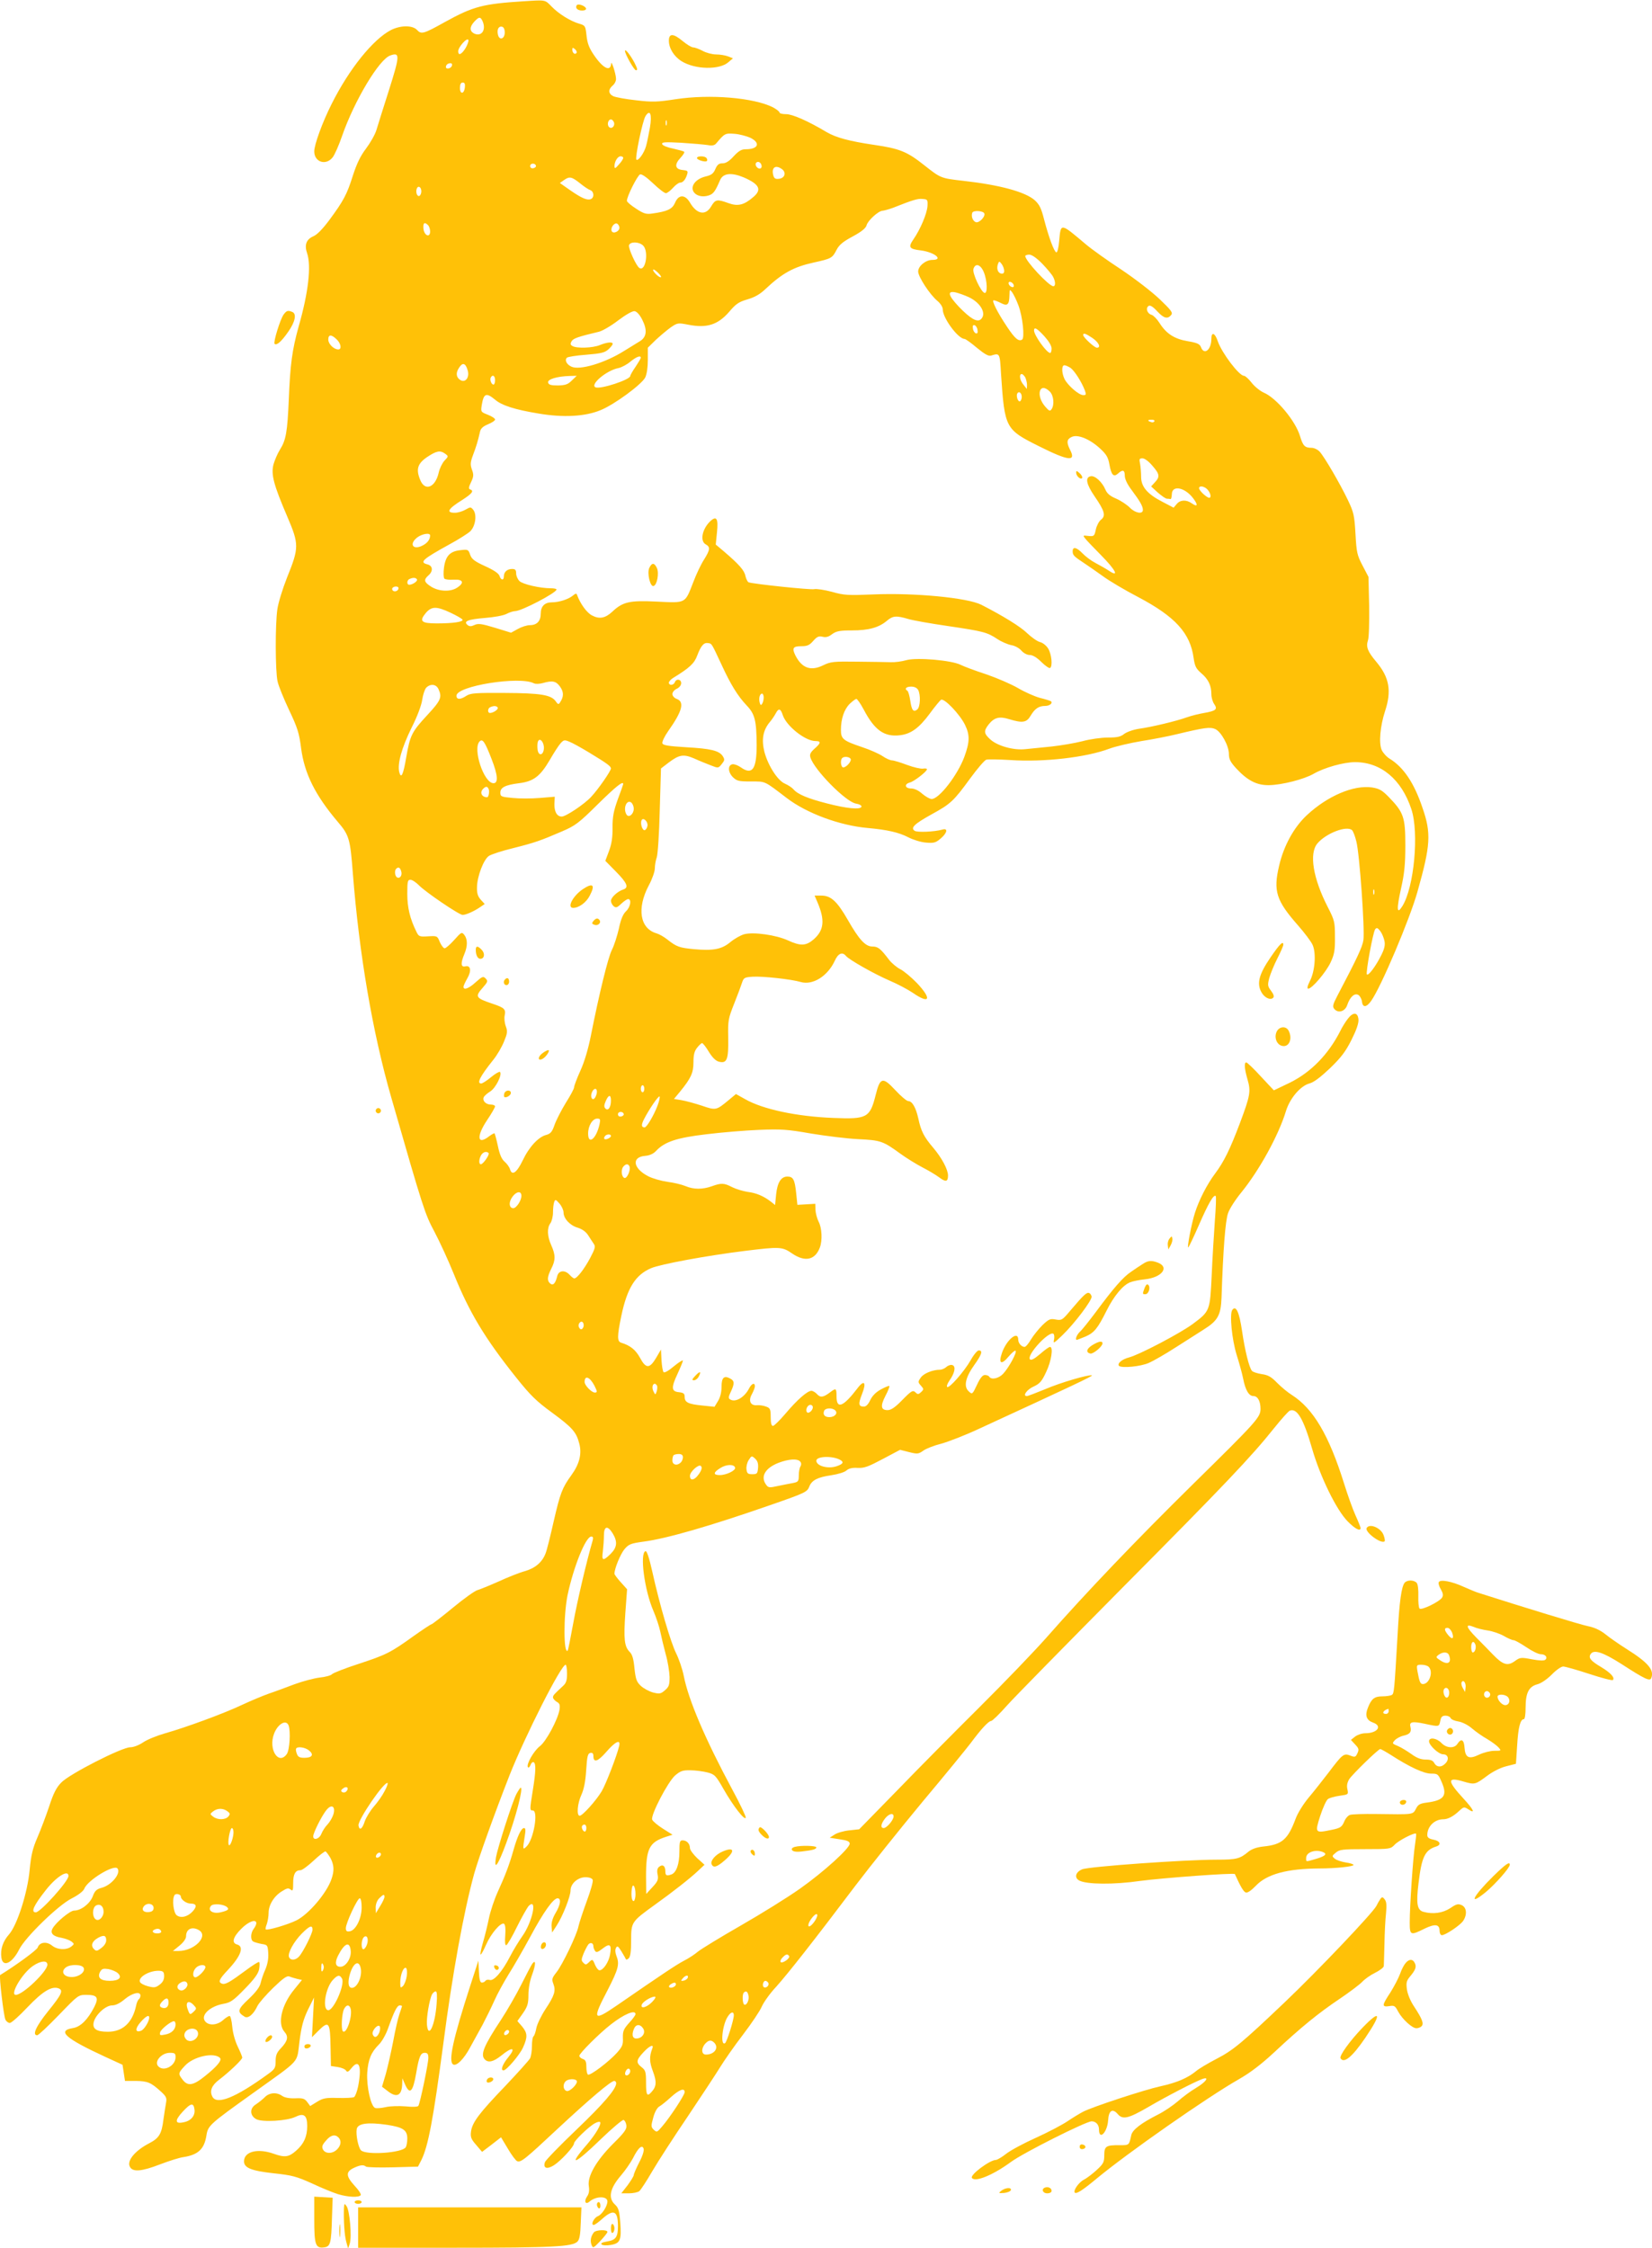 <?xml version="1.0" standalone="no"?>
<!DOCTYPE svg PUBLIC "-//W3C//DTD SVG 20010904//EN"
 "http://www.w3.org/TR/2001/REC-SVG-20010904/DTD/svg10.dtd">
<svg version="1.0" xmlns="http://www.w3.org/2000/svg"
 width="941pt" height="1280pt" viewBox="0 0 941 1280"
 preserveAspectRatio="xMidYMid meet">
<g transform="translate(0,1280) scale(0.1,-0.1)"
fill="#ffc107" stroke="none">
<path d="M2985 12793 c-234 -15 -289 -29 -450 -118 -122 -68 -135 -72 -159
-46 -26 28 -93 28 -149 0 -102 -53 -238 -221 -338 -421 -53 -105 -99 -232 -99
-270 0 -61 66 -83 105 -34 11 14 36 70 54 123 69 198 210 435 274 457 56 20
55 0 -7 -196 -32 -101 -65 -204 -72 -229 -8 -26 -35 -73 -59 -105 -32 -42 -53
-86 -75 -154 -34 -108 -53 -143 -134 -253 -39 -52 -70 -84 -92 -93 -39 -17
-51 -49 -35 -95 25 -72 8 -224 -48 -419 -37 -133 -48 -215 -56 -415 -8 -185
-16 -231 -50 -285 -14 -22 -30 -60 -37 -84 -15 -57 0 -115 78 -297 68 -159 68
-177 -1 -348 -25 -63 -50 -144 -55 -180 -13 -87 -12 -354 1 -411 5 -25 35 -98
65 -162 48 -101 58 -131 69 -218 19 -145 80 -268 209 -420 65 -76 71 -97 86
-295 36 -458 112 -905 219 -1276 183 -637 191 -661 246 -764 29 -55 79 -163
110 -240 88 -218 176 -365 354 -588 83 -104 116 -136 205 -201 117 -86 139
-111 156 -178 15 -58 0 -116 -45 -178 -53 -73 -64 -103 -101 -263 -19 -84 -39
-165 -46 -182 -19 -51 -59 -85 -118 -102 -30 -8 -98 -35 -150 -59 -52 -23
-106 -45 -120 -49 -14 -3 -77 -48 -140 -100 -63 -52 -119 -95 -123 -95 -4 0
-49 -30 -100 -66 -132 -95 -156 -107 -314 -159 -77 -25 -146 -52 -152 -59 -6
-7 -38 -16 -70 -19 -32 -4 -97 -21 -143 -38 -45 -17 -112 -42 -148 -54 -36
-13 -103 -41 -150 -63 -103 -49 -324 -130 -438 -162 -46 -13 -103 -36 -125
-51 -25 -17 -56 -29 -75 -29 -48 0 -348 -153 -393 -201 -28 -28 -45 -62 -69
-136 -18 -54 -48 -133 -67 -177 -27 -62 -36 -101 -44 -184 -12 -131 -71 -314
-117 -367 -36 -40 -51 -87 -44 -133 8 -58 62 -32 102 48 35 69 222 251 298
289 39 20 66 41 72 55 18 49 173 143 190 115 19 -29 -35 -94 -90 -109 -30 -8
-40 -17 -52 -50 -17 -42 -67 -80 -106 -80 -23 0 -105 -68 -123 -103 -14 -26 3
-44 51 -52 21 -4 46 -13 57 -21 17 -14 17 -14 -1 -29 -28 -21 -79 -19 -110 6
-31 25 -71 19 -81 -11 -4 -14 -124 -102 -214 -157 -7 -5 20 -235 30 -254 5
-11 17 -19 25 -19 9 0 54 40 101 90 86 90 138 122 177 107 28 -11 18 -34 -59
-129 -70 -87 -93 -138 -63 -138 7 0 62 52 123 115 110 114 111 115 157 115 63
0 72 -15 45 -69 -37 -72 -78 -113 -121 -120 -94 -15 -44 -59 186 -165 l96 -44
7 -46 7 -46 62 0 c67 -1 86 -9 141 -59 32 -29 36 -38 31 -65 -3 -17 -10 -60
-15 -96 -10 -82 -25 -106 -81 -135 -81 -42 -129 -100 -110 -134 16 -31 66 -27
172 14 50 19 109 38 132 41 85 13 120 46 132 124 9 56 17 63 263 239 280 201
250 167 267 296 11 86 22 125 48 180 l35 70 -6 -113 -6 -113 35 35 c62 62 69
52 71 -96 l2 -103 39 -6 c21 -3 42 -12 47 -20 7 -11 14 -8 32 15 43 53 59 9
37 -105 -6 -29 -16 -56 -23 -61 -6 -4 -48 -6 -92 -5 -69 2 -85 -1 -119 -22
l-39 -24 -17 23 c-15 20 -26 23 -69 21 -33 -1 -60 4 -74 14 -31 22 -73 19 -99
-8 -13 -13 -36 -31 -51 -41 -36 -22 -34 -64 3 -84 35 -18 174 -10 222 13 49
24 68 10 68 -52 0 -59 -19 -102 -64 -141 -41 -36 -64 -39 -126 -17 -92 33
-170 13 -170 -43 0 -37 42 -54 169 -68 105 -11 130 -18 219 -58 55 -26 122
-53 148 -61 56 -17 120 -20 129 -5 3 5 -12 29 -35 53 -50 55 -51 79 -6 101 38
18 57 20 71 8 6 -4 74 -6 153 -4 l143 4 19 37 c39 78 68 232 125 661 52 401
117 755 176 970 26 92 114 337 202 562 88 222 293 628 319 628 4 0 8 -22 8
-50 0 -39 -5 -54 -22 -70 -52 -48 -58 -54 -58 -66 0 -7 10 -18 21 -25 17 -9
20 -17 16 -46 -10 -56 -76 -180 -112 -207 -35 -27 -78 -103 -68 -119 3 -6 10
0 15 12 4 12 12 19 18 16 14 -8 12 -54 -5 -160 -18 -111 -18 -115 0 -115 33 0
5 -165 -35 -204 -23 -23 -23 -19 -11 57 6 35 5 47 -4 47 -16 0 -38 -47 -60
-125 -23 -82 -47 -145 -90 -239 -20 -44 -42 -111 -50 -150 -8 -39 -23 -101
-34 -138 -11 -38 -17 -68 -13 -68 4 0 18 26 31 56 28 64 84 129 102 119 7 -5
10 -28 7 -66 -3 -39 -1 -58 6 -56 6 2 34 49 61 105 28 56 58 109 67 119 51 49
20 -94 -37 -173 -19 -27 -51 -79 -70 -116 -45 -87 -92 -140 -115 -133 -10 3
-21 1 -25 -5 -3 -5 -12 -10 -20 -10 -10 0 -15 17 -17 63 l-3 62 -47 -145 c-98
-303 -125 -428 -97 -446 19 -12 62 31 97 97 19 35 51 93 71 129 19 36 49 97
66 135 17 39 54 106 81 150 28 44 84 141 124 215 76 142 132 220 156 220 22 0
17 -37 -12 -85 -17 -29 -24 -55 -22 -77 l3 -33 26 40 c34 52 79 166 79 200 0
38 41 75 85 75 22 0 38 -6 41 -15 4 -8 -12 -63 -34 -122 -22 -60 -43 -124 -47
-143 -10 -50 -91 -218 -125 -261 -26 -33 -28 -40 -18 -66 15 -40 7 -66 -46
-146 -24 -37 -47 -85 -51 -107 -4 -22 -11 -42 -16 -46 -5 -3 -9 -28 -9 -55 0
-28 -5 -60 -11 -71 -7 -12 -70 -82 -141 -157 -148 -154 -188 -207 -195 -259
-4 -31 0 -43 29 -76 l34 -40 54 41 54 42 39 -65 c21 -36 45 -68 53 -71 21 -8
43 9 232 186 184 171 302 271 321 271 6 0 11 -6 11 -13 0 -33 -70 -115 -228
-266 -95 -91 -175 -173 -178 -184 -11 -34 11 -42 50 -18 40 25 116 107 116
126 0 14 86 97 119 114 12 7 25 10 29 7 10 -10 -24 -68 -72 -125 -116 -133
-75 -120 74 25 66 64 126 114 132 112 7 -3 14 -16 16 -31 3 -21 -11 -41 -75
-104 -96 -96 -148 -186 -139 -242 4 -25 1 -44 -10 -59 -19 -28 -9 -49 14 -29
37 32 102 32 102 1 0 -27 -31 -75 -54 -84 -23 -9 -43 -50 -24 -50 6 0 28 16
49 35 64 57 89 46 89 -41 0 -63 -12 -80 -61 -88 -28 -5 -39 -10 -32 -17 6 -6
28 -7 52 -3 54 9 62 27 54 130 -5 64 -10 82 -30 100 -41 38 -29 93 36 168 23
27 52 69 66 95 30 60 52 80 61 56 4 -10 -5 -41 -25 -79 -17 -33 -31 -66 -31
-72 0 -6 -16 -32 -35 -58 l-36 -46 44 0 c24 0 50 6 58 12 9 7 42 58 74 113 32
55 124 197 204 315 79 118 162 244 184 280 22 36 79 118 128 182 49 64 98 137
108 161 11 25 47 76 82 113 69 77 219 268 450 574 85 112 258 328 384 480 127
151 250 302 275 335 57 77 101 125 116 125 6 0 47 39 90 88 43 48 338 348 654
667 588 592 737 749 868 913 41 51 81 96 89 99 41 16 78 -46 127 -217 47 -162
139 -349 202 -413 42 -43 74 -60 74 -38 0 4 -13 37 -29 72 -16 35 -45 117 -65
181 -86 275 -175 426 -297 504 -23 14 -60 45 -84 69 -33 34 -51 45 -88 50 -25
4 -51 12 -56 19 -16 19 -40 116 -56 226 -16 109 -35 150 -56 120 -16 -24 -2
-167 25 -255 14 -44 31 -105 37 -135 13 -67 33 -100 59 -100 24 0 40 -29 40
-73 0 -48 -21 -71 -389 -433 -316 -311 -603 -611 -830 -869 -68 -77 -239 -255
-380 -395 -141 -140 -353 -354 -471 -476 l-216 -221 -56 -6 c-31 -3 -69 -14
-84 -24 l-28 -18 57 -9 c43 -6 57 -12 57 -25 0 -26 -147 -160 -283 -256 -69
-49 -222 -144 -339 -211 -117 -67 -226 -134 -243 -148 -16 -14 -52 -38 -80
-52 -45 -24 -120 -74 -384 -256 -133 -91 -139 -81 -50 89 62 121 69 148 50
196 -7 18 -8 35 -2 45 7 13 12 10 30 -19 11 -19 23 -38 25 -44 2 -6 9 -5 17 3
10 9 14 39 14 102 0 105 2 107 135 203 102 73 203 152 249 196 l34 32 -42 38
c-22 21 -41 47 -41 57 0 25 -18 44 -42 44 -16 0 -18 -9 -18 -65 0 -69 -17
-118 -45 -129 -28 -10 -35 -7 -35 18 0 31 -16 42 -36 25 -10 -8 -13 -22 -8
-44 5 -28 1 -39 -30 -72 l-35 -38 -1 100 c0 158 18 194 113 225 l38 12 -54 34
c-30 19 -58 42 -62 52 -10 25 89 215 131 252 30 25 42 30 87 29 29 0 72 -6 96
-12 42 -11 48 -17 93 -96 55 -96 120 -180 126 -162 2 6 -32 78 -76 159 -154
286 -251 513 -277 648 -8 40 -28 98 -44 130 -31 63 -93 273 -136 467 -17 76
-31 117 -38 114 -34 -11 -6 -222 44 -338 16 -37 34 -91 40 -120 6 -30 20 -88
31 -129 12 -41 21 -99 22 -129 0 -46 -3 -56 -26 -76 -24 -21 -31 -22 -68 -13
-22 6 -54 23 -70 38 -24 23 -29 37 -36 100 -5 53 -12 78 -27 93 -31 31 -35 74
-25 221 l10 136 -36 40 c-20 22 -36 44 -36 48 0 30 34 112 57 140 25 29 36 33
108 43 132 17 383 90 722 208 202 70 211 75 223 106 14 36 48 53 124 64 39 6
76 17 87 27 14 12 33 17 64 15 38 -2 61 7 144 51 l98 52 51 -13 c48 -12 54
-11 81 8 16 12 63 30 103 40 40 11 136 48 213 84 530 244 653 302 645 305 -17
6 -179 -41 -267 -79 -51 -21 -98 -39 -104 -39 -26 0 0 37 38 54 35 16 47 29
72 83 30 62 42 143 22 143 -6 0 -31 -18 -57 -41 -32 -27 -50 -37 -57 -30 -22
22 106 162 133 146 5 -3 7 -18 4 -33 -6 -25 -2 -23 46 23 70 67 172 202 168
222 -2 9 -8 18 -15 20 -14 5 -33 -14 -106 -100 -46 -55 -50 -57 -84 -51 -31 6
-39 2 -75 -32 -22 -22 -51 -58 -65 -81 -14 -24 -30 -43 -37 -43 -17 0 -36 21
-36 41 0 55 -67 0 -93 -76 -21 -61 -3 -70 39 -19 18 21 36 36 39 32 9 -9 -39
-97 -71 -131 -25 -27 -67 -36 -79 -17 -3 6 -15 10 -25 10 -13 0 -27 -17 -45
-56 -26 -55 -27 -56 -47 -37 -30 27 -19 79 31 149 43 60 51 84 26 84 -8 0 -29
-25 -46 -56 -36 -63 -123 -163 -134 -152 -4 4 2 20 13 36 30 42 38 80 18 88
-9 4 -25 -1 -35 -10 -10 -9 -26 -16 -37 -16 -42 0 -95 -22 -110 -46 -16 -23
-15 -26 2 -45 16 -18 17 -21 1 -36 -13 -13 -20 -14 -29 -5 -18 18 -23 16 -81
-43 -39 -40 -62 -55 -81 -55 -39 0 -42 24 -12 82 15 28 24 53 22 55 -3 3 -24
-6 -48 -19 -28 -15 -49 -36 -61 -61 -11 -24 -24 -37 -36 -37 -31 0 -33 15 -11
71 27 67 13 85 -26 33 -81 -106 -119 -121 -119 -46 0 47 -3 49 -36 24 -39 -30
-56 -32 -75 -11 -9 10 -24 19 -32 19 -23 0 -82 -52 -147 -129 -33 -39 -66 -71
-72 -71 -9 0 -13 17 -13 50 0 45 -3 52 -26 60 -15 6 -38 9 -51 8 -38 -4 -52
25 -30 63 9 17 17 37 17 45 0 23 -19 16 -34 -14 -26 -50 -78 -80 -107 -61 -11
6 -10 15 4 44 22 47 21 62 -4 75 -35 19 -49 5 -49 -47 0 -30 -7 -60 -20 -81
l-20 -33 -68 7 c-82 8 -102 18 -102 49 0 19 -6 24 -32 27 -44 4 -46 25 -9 104
17 37 31 71 31 76 0 5 -23 -9 -51 -32 -29 -25 -54 -39 -59 -34 -5 5 -10 36
-12 69 l-3 60 -28 -48 c-37 -62 -58 -62 -92 2 -25 45 -55 69 -107 85 -23 7
-23 37 1 152 33 158 80 234 169 272 53 23 318 72 537 99 196 24 211 24 267
-15 73 -50 131 -38 158 34 15 39 12 112 -7 147 -9 18 -17 48 -18 67 l-1 35
-51 -3 -51 -3 -7 68 c-8 76 -17 93 -50 93 -36 0 -57 -34 -64 -101 l-6 -61 -25
20 c-41 31 -82 49 -133 55 -26 4 -65 16 -87 27 -46 24 -62 24 -115 5 -53 -19
-104 -19 -151 1 -22 9 -68 20 -102 24 -35 5 -85 19 -110 32 -87 45 -96 110
-16 116 24 2 46 12 60 27 49 53 118 76 288 96 89 11 224 22 301 25 123 5 159
3 295 -21 85 -14 207 -29 270 -32 127 -6 140 -11 239 -83 36 -26 93 -61 126
-78 33 -17 75 -42 94 -56 38 -29 51 -26 51 10 0 34 -35 100 -85 159 -53 62
-69 95 -84 165 -14 63 -35 100 -58 100 -8 0 -42 28 -74 63 -71 76 -86 73 -111
-28 -33 -131 -49 -139 -243 -131 -206 8 -400 49 -501 107 l-52 29 -42 -35
c-70 -58 -72 -59 -153 -31 -40 13 -91 27 -115 31 l-43 7 34 41 c63 77 77 108
77 168 0 42 5 63 21 83 11 14 24 26 28 26 5 0 22 -22 39 -50 20 -33 40 -52 58
-56 45 -11 54 13 52 135 -2 101 0 110 34 196 20 50 40 104 45 120 9 27 14 30
59 33 56 4 221 -14 275 -30 69 -20 154 34 194 121 19 42 43 53 64 27 19 -22
160 -102 248 -140 45 -19 105 -51 133 -70 97 -67 109 -35 23 56 -32 33 -75 69
-95 79 -20 10 -50 35 -65 55 -48 63 -62 74 -94 74 -39 0 -75 38 -140 152 -61
106 -96 138 -150 138 l-39 0 16 -37 c44 -103 38 -160 -21 -212 -44 -38 -75
-39 -147 -6 -68 31 -196 49 -249 35 -21 -6 -56 -26 -79 -45 -49 -41 -98 -50
-208 -40 -82 8 -98 13 -152 56 -19 15 -46 30 -60 34 -95 27 -114 142 -44 274
19 35 34 78 34 96 0 18 5 46 11 63 6 17 14 138 17 268 l7 238 43 33 c61 46 85
50 146 24 28 -13 71 -30 94 -39 43 -17 44 -17 63 7 17 21 18 26 6 45 -21 32
-69 43 -210 51 -99 6 -130 11 -134 22 -3 8 12 40 34 71 80 113 93 165 48 182
-14 5 -25 17 -25 28 0 10 11 24 25 30 15 7 25 20 25 32 0 23 -28 27 -36 5 -7
-18 -34 -20 -34 -2 0 6 12 20 28 29 88 54 117 80 133 124 22 58 38 76 62 72
22 -3 19 1 77 -123 52 -113 92 -178 143 -232 47 -49 56 -86 57 -226 0 -138
-25 -173 -91 -126 -16 11 -37 19 -47 17 -27 -5 -26 -44 2 -73 23 -22 33 -25
103 -25 86 0 74 5 204 -94 115 -88 303 -157 462 -171 111 -10 177 -25 231 -53
27 -14 72 -28 100 -30 45 -4 56 -1 84 23 38 32 43 61 10 51 -46 -13 -143 -17
-158 -7 -25 17 -2 39 95 93 110 60 127 76 221 205 41 56 82 104 92 107 9 3 71
2 137 -2 191 -13 433 15 565 65 35 13 117 32 182 43 64 10 157 28 205 40 154
37 186 41 214 29 34 -14 79 -95 79 -143 0 -29 9 -46 42 -82 64 -69 117 -96
186 -95 73 1 200 33 255 65 61 35 171 66 236 66 147 0 264 -98 320 -267 45
-134 16 -446 -51 -553 -32 -51 -34 -19 -7 103 18 80 24 133 24 242 0 161 -9
188 -93 275 -40 41 -55 49 -97 56 -104 15 -253 -48 -371 -158 -74 -69 -132
-175 -158 -288 -34 -144 -17 -198 108 -340 36 -41 73 -90 82 -109 22 -46 15
-151 -15 -208 -14 -28 -17 -43 -9 -43 21 0 100 92 127 149 22 47 26 70 25 146
0 85 -2 94 -41 170 -84 164 -107 305 -59 362 50 59 169 104 198 75 6 -6 17
-35 24 -64 18 -68 49 -503 40 -562 -6 -39 -35 -101 -149 -318 -25 -48 -28 -60
-17 -73 22 -27 62 -15 74 22 16 47 42 70 64 57 9 -6 18 -23 20 -38 4 -35 26
-33 52 4 56 78 220 465 264 622 75 265 79 333 29 477 -48 143 -108 232 -188
281 -18 11 -38 34 -45 50 -17 40 -8 136 19 219 39 117 25 194 -50 283 -49 58
-59 85 -47 121 6 15 8 103 7 195 l-4 167 -34 65 c-31 59 -34 74 -40 180 -6
105 -10 123 -43 192 -45 94 -133 245 -161 276 -11 12 -32 22 -46 22 -39 0 -49
11 -66 67 -26 87 -135 217 -206 247 -20 9 -51 33 -69 56 -17 22 -37 40 -44 40
-28 0 -126 130 -149 196 -16 49 -37 57 -37 14 0 -62 -41 -95 -59 -47 -7 18
-21 25 -75 34 -77 13 -123 43 -162 105 -14 22 -34 42 -44 45 -20 5 -33 29 -24
44 10 16 25 10 58 -26 36 -38 57 -43 77 -19 11 13 2 26 -65 90 -44 42 -140
116 -219 169 -78 51 -169 116 -202 144 -147 124 -142 123 -152 17 -3 -36 -10
-65 -16 -63 -13 4 -43 86 -69 185 -17 67 -27 87 -54 112 -55 48 -200 87 -404
110 -132 15 -131 15 -225 89 -98 78 -141 95 -285 116 -142 21 -216 41 -270 72
-107 64 -196 103 -232 103 -21 0 -38 4 -38 10 0 5 -17 18 -37 29 -110 55 -359
76 -555 46 -104 -16 -132 -17 -224 -6 -58 6 -116 17 -130 23 -29 14 -31 38 -4
61 11 9 20 27 19 39 -1 30 -27 108 -28 86 -3 -48 -45 -28 -96 46 -29 42 -39
68 -44 113 -6 55 -7 58 -41 68 -50 14 -119 57 -159 99 -37 38 -32 37 -156 29z
m-234 -119 c18 -49 -11 -85 -52 -64 -25 14 -24 38 3 67 28 30 36 29 49 -3z
m124 -59 c0 -36 -29 -47 -38 -15 -8 30 2 52 22 48 10 -2 16 -14 16 -33z m-222
-87 c-22 -37 -43 -48 -43 -20 0 24 52 82 58 64 2 -7 -5 -26 -15 -44z m631 -29
c-8 -13 -24 -1 -24 18 0 13 3 13 15 3 8 -7 12 -16 9 -21z m-710 -74 c-6 -16
-34 -21 -34 -7 0 13 11 22 26 22 8 0 11 -6 8 -15z m74 -122 c-4 -39 -28 -42
-28 -4 0 21 5 31 16 31 11 0 14 -8 12 -27z m1054 -230 c-7 -37 -16 -85 -22
-105 -11 -40 -45 -87 -55 -77 -9 10 35 221 52 248 26 41 38 11 25 -66z m-205
31 c8 -21 -13 -42 -28 -27 -13 13 -5 43 11 43 6 0 13 -7 17 -16z m300 -16 c-3
-7 -5 -2 -5 12 0 14 2 19 5 13 2 -7 2 -19 0 -25z m476 -72 c61 -30 47 -66 -26
-66 -24 0 -40 -10 -68 -40 -25 -28 -45 -40 -63 -40 -21 0 -30 -7 -41 -32 -11
-26 -22 -35 -56 -43 -54 -13 -86 -52 -70 -84 14 -26 51 -36 88 -24 27 9 37 23
65 88 17 39 64 44 134 15 90 -39 105 -70 55 -112 -53 -46 -88 -54 -141 -35
-66 24 -75 22 -99 -18 -31 -54 -81 -46 -120 20 -28 49 -66 49 -86 0 -16 -36
-43 -49 -130 -61 -34 -5 -48 -1 -92 28 -28 18 -52 38 -52 44 -2 22 60 145 75
151 9 3 36 -15 74 -51 32 -31 65 -56 73 -56 7 0 26 14 40 30 15 17 33 30 41
30 16 0 31 17 40 47 6 19 3 22 -26 25 -43 4 -48 31 -12 69 15 16 25 32 21 35
-3 3 -32 11 -63 18 -32 6 -59 17 -62 25 -4 12 14 13 109 8 63 -4 130 -10 150
-13 27 -5 40 -2 50 11 47 56 50 57 103 53 28 -2 68 -13 89 -22z m-723 -115 c0
-6 -11 -23 -25 -38 -20 -23 -24 -25 -25 -10 0 27 18 57 35 57 8 0 15 -4 15 -9z
m788 -44 c2 -10 -3 -17 -11 -17 -16 0 -30 24 -19 34 10 10 27 1 30 -17z
m-1285 -2 c1 -5 -6 -11 -15 -13 -11 -2 -18 3 -18 13 0 17 30 18 33 0z m1401
-18 c26 -19 17 -51 -16 -55 -22 -3 -29 2 -34 22 -10 43 14 59 50 33z m-1151
-80 c23 -19 50 -37 60 -40 21 -8 23 -43 2 -51 -21 -8 -53 6 -119 52 l-57 40
23 16 c32 23 44 20 91 -17z m-903 -47 c0 -10 -5 -22 -10 -25 -13 -8 -24 20
-16 41 8 20 26 9 26 -16z m2883 -84 c-3 -43 -40 -131 -80 -189 -31 -45 -25
-55 42 -63 78 -10 132 -54 66 -54 -38 0 -81 -35 -81 -66 0 -30 66 -131 109
-167 18 -15 31 -35 31 -49 0 -49 87 -167 124 -168 6 0 38 -23 71 -51 44 -36
65 -48 80 -44 50 15 50 17 57 -105 21 -310 24 -315 218 -412 168 -84 211 -88
175 -19 -21 42 -19 60 10 73 34 16 102 -12 160 -65 37 -34 47 -51 54 -90 11
-62 24 -76 49 -54 27 25 39 21 39 -12 0 -19 14 -49 40 -83 47 -63 63 -91 63
-112 0 -26 -44 -18 -74 13 -16 16 -50 39 -77 51 -36 15 -53 29 -63 53 -18 42
-59 80 -83 75 -33 -6 -26 -44 21 -113 58 -84 66 -112 38 -134 -12 -9 -25 -34
-30 -56 -8 -38 -10 -40 -42 -37 -32 4 -33 3 -19 -14 7 -10 49 -53 92 -97 82
-83 104 -127 45 -88 -18 12 -53 32 -78 45 -25 13 -58 38 -74 55 -34 35 -56 40
-56 11 0 -22 8 -29 67 -68 23 -15 70 -48 105 -73 35 -26 126 -80 203 -120 210
-111 295 -205 314 -346 7 -48 14 -61 44 -87 40 -34 57 -70 57 -119 0 -18 7
-43 16 -56 21 -30 11 -39 -57 -51 -30 -5 -74 -16 -99 -25 -58 -21 -199 -55
-272 -65 -33 -5 -69 -18 -84 -29 -21 -17 -41 -21 -93 -21 -37 0 -103 -9 -146
-21 -43 -11 -121 -24 -174 -30 -53 -5 -120 -12 -149 -15 -67 -8 -162 18 -203
57 -35 32 -36 47 -8 83 32 40 60 48 116 31 78 -24 101 -20 124 20 24 40 46 55
83 55 24 0 44 16 33 26 -3 3 -31 12 -64 20 -32 9 -88 34 -125 56 -38 22 -119
57 -180 78 -62 20 -128 45 -146 54 -51 26 -247 43 -308 27 -27 -8 -67 -13 -89
-12 -22 1 -108 2 -190 3 -138 2 -154 0 -197 -21 -70 -34 -120 -16 -157 56 -21
42 -14 53 32 53 35 0 47 5 69 30 22 25 32 29 53 24 19 -5 35 -1 55 15 24 17
43 21 113 21 94 0 153 16 199 55 34 29 54 30 122 10 26 -8 128 -26 225 -40
202 -30 223 -35 282 -74 24 -16 60 -31 80 -35 20 -3 45 -17 57 -31 13 -15 33
-25 48 -25 16 0 40 -14 66 -40 22 -22 45 -37 49 -34 16 9 9 78 -10 110 -11 18
-31 34 -48 38 -15 4 -48 27 -73 51 -38 37 -137 98 -260 161 -79 40 -379 69
-615 59 -145 -6 -167 -5 -237 15 -42 11 -87 18 -100 15 -21 -5 -344 29 -374
39 -6 3 -14 19 -18 36 -6 32 -36 66 -125 142 l-44 37 7 70 c8 77 -2 95 -36 65
-48 -44 -63 -115 -28 -134 27 -15 25 -31 -10 -87 -17 -26 -44 -83 -61 -128
-48 -123 -39 -119 -206 -111 -157 8 -196 -1 -256 -58 -40 -37 -74 -43 -116
-20 -30 16 -66 67 -84 116 -3 10 -9 9 -23 -3 -25 -21 -79 -39 -120 -39 -42 0
-64 -23 -64 -65 0 -42 -22 -65 -62 -65 -17 0 -48 -10 -69 -22 l-38 -21 -91 28
c-76 23 -96 26 -117 16 -19 -9 -29 -9 -40 0 -25 21 2 32 99 40 53 4 106 14
123 23 17 9 39 16 50 16 37 1 234 104 235 123 0 4 -14 7 -32 7 -62 0 -161 23
-179 41 -11 11 -19 30 -19 44 0 19 -5 25 -23 25 -28 0 -47 -17 -47 -42 0 -25
-17 -23 -25 3 -5 14 -33 33 -82 55 -61 28 -76 40 -85 65 -10 30 -13 31 -55 26
-60 -6 -85 -33 -94 -99 -4 -29 -3 -57 2 -63 5 -5 29 -8 54 -6 53 3 62 -18 18
-46 -37 -24 -102 -22 -147 6 -41 26 -44 39 -16 64 28 24 26 55 -5 63 -48 12
-29 29 125 114 52 28 105 62 118 74 30 29 39 93 19 121 -15 19 -17 19 -45 3
-17 -10 -44 -18 -61 -18 -52 0 -40 22 42 73 57 37 68 52 45 60 -10 3 -9 13 5
41 15 32 16 43 5 72 -10 29 -9 41 6 82 18 47 29 83 40 133 4 19 17 31 46 43
22 9 40 21 40 27 0 6 -18 18 -41 27 -40 16 -41 16 -35 55 11 67 25 73 76 31
38 -33 114 -57 248 -79 141 -24 265 -17 352 19 78 31 234 146 255 186 9 18 15
57 15 100 l0 70 46 45 c26 24 64 56 85 71 38 26 41 26 99 15 106 -21 169 -1
234 74 38 45 55 56 103 70 41 12 72 29 103 59 97 91 161 126 275 151 100 22
106 25 130 72 15 29 37 47 93 77 50 27 74 47 78 63 7 27 68 83 92 83 9 1 35 8
57 16 116 46 143 54 170 51 28 -2 30 -4 28 -41z m324 -42 c6 -19 -31 -56 -49
-49 -17 7 -27 32 -20 53 5 16 64 12 69 -4z m-3169 -66 c7 -7 12 -23 12 -36 0
-38 -34 -24 -38 16 -3 33 6 40 26 20z m1090 -11 c5 -23 -36 -43 -44 -22 -7 18
14 47 30 42 6 -2 12 -11 14 -20z m134 -104 c35 -31 16 -152 -20 -129 -18 11
-65 115 -59 130 8 21 55 20 79 -1z m2275 -105 c28 -29 56 -63 62 -75 14 -27
14 -53 1 -53 -25 0 -160 145 -160 172 0 4 10 8 23 8 14 0 42 -19 74 -52z
m-217 -41 c0 -12 -6 -17 -17 -15 -20 4 -28 30 -18 56 6 16 8 15 21 -2 8 -11
14 -28 14 -39z m-116 -7 c20 -49 22 -123 4 -118 -21 6 -71 114 -63 137 11 35
41 25 59 -19z m-1839 -28 c-7 -7 -45 29 -45 41 0 6 11 0 25 -13 14 -13 23 -26
20 -28z m2009 -54 c-3 -5 -12 -4 -20 3 -7 6 -11 15 -8 21 3 5 12 4 20 -3 7 -6
11 -15 8 -21z m27 -107 c24 -63 37 -185 21 -195 -20 -12 -41 6 -85 72 -57 85
-90 152 -77 152 6 0 25 -7 42 -16 37 -19 47 -9 48 46 1 33 1 34 15 16 8 -11
25 -45 36 -75z m-283 47 c70 -33 104 -97 68 -127 -21 -18 -60 6 -124 72 -62
66 -68 92 -19 82 17 -4 51 -16 75 -27z m-1860 -128 c30 -59 26 -99 -13 -123
-16 -10 -57 -35 -91 -56 -108 -68 -252 -111 -299 -89 -27 12 -40 37 -26 51 5
5 55 13 111 17 85 7 105 12 126 31 13 12 24 26 24 31 0 13 -34 9 -73 -7 -41
-17 -134 -20 -157 -5 -12 7 -12 13 -4 27 10 16 34 25 156 54 20 5 70 34 110
65 44 33 81 54 93 52 12 -2 29 -20 43 -48z m1910 -59 c3 -16 -1 -22 -10 -19
-7 3 -15 15 -16 27 -3 16 1 22 10 19 7 -3 15 -15 16 -27z m381 -36 c25 -28 41
-54 41 -70 0 -14 -4 -25 -8 -25 -20 0 -92 101 -92 128 0 22 17 13 59 -33z
m274 -10 c36 -25 50 -55 25 -55 -14 0 -78 59 -78 72 0 14 14 9 53 -17z m-4306
-7 c25 -23 31 -58 10 -58 -25 0 -57 31 -57 56 0 30 17 31 47 2z m1733 -105 c0
-5 -14 -28 -30 -52 -17 -24 -30 -48 -30 -52 0 -21 -167 -76 -197 -65 -36 14
61 97 130 110 18 4 48 20 67 36 34 28 60 38 60 23z m-986 -72 c12 -40 -13 -73
-42 -55 -24 15 -27 41 -7 70 20 32 37 27 49 -15z m3434 14 c23 -17 63 -80 81
-127 9 -25 8 -28 -9 -28 -24 0 -86 53 -106 91 -17 35 -18 79 -1 79 7 0 22 -7
35 -15z m-258 -54 c5 -11 10 -30 10 -43 l-1 -23 -19 24 c-21 24 -27 61 -10 61
5 0 14 -9 20 -19z m-3020 -16 c0 -14 -4 -25 -9 -25 -12 0 -23 29 -15 41 10 18
24 9 24 -16z m437 -2 c-22 -22 -36 -27 -79 -28 -41 0 -53 4 -56 17 -4 18 51
35 123 37 l40 1 -28 -27z m2723 -63 c22 -22 27 -75 10 -100 -9 -13 -14 -11
-35 13 -58 65 -34 146 25 87z m-160 -30 c0 -10 -4 -21 -9 -25 -12 -7 -25 31
-16 45 9 15 25 2 25 -20z m755 -140 c-3 -5 -12 -7 -20 -3 -21 7 -19 13 6 13
11 0 18 -4 14 -10z m-4039 -184 c19 -14 19 -15 -4 -39 -13 -14 -28 -45 -33
-68 -19 -85 -78 -109 -105 -43 -26 62 -16 94 40 132 53 35 73 39 102 18z
m4028 -68 c42 -48 44 -63 14 -95 l-21 -23 38 -35 c22 -19 45 -35 52 -35 7 0
16 -1 20 -2 4 -2 7 10 8 27 0 54 73 41 121 -22 30 -39 26 -53 -8 -29 -31 22
-66 20 -86 -5 l-17 -20 -63 33 c-86 44 -122 86 -122 142 0 24 -3 58 -6 75 -6
27 -4 31 14 31 12 0 36 -18 56 -42z m308 -130 c19 -16 30 -46 19 -52 -10 -7
-61 39 -61 54 0 14 23 13 42 -2z m-4422 -267 c0 -23 -15 -43 -42 -57 -55 -29
-80 7 -32 45 27 21 74 29 74 12z m-75 -250 c6 -10 -25 -31 -44 -31 -15 0 -14
27 2 33 20 9 35 8 42 -2z m-105 -50 c0 -14 -18 -23 -30 -16 -6 4 -8 11 -5 16
8 12 35 12 35 0z m296 -140 c34 -16 64 -33 68 -39 8 -13 -52 -22 -145 -22 -90
0 -103 12 -63 60 33 38 61 38 140 1z m475 -402 c9 -5 32 -4 50 1 56 16 76 12
99 -20 22 -31 22 -57 0 -90 -8 -13 -12 -12 -25 7 -26 36 -85 46 -290 47 -166
1 -194 -1 -218 -16 -34 -23 -57 -23 -57 0 0 56 359 113 441 71z m-543 -34 c21
-46 13 -64 -64 -147 -89 -96 -98 -115 -120 -240 -17 -101 -29 -126 -40 -84
-11 47 14 137 70 251 33 65 57 130 61 160 4 28 14 58 22 68 24 25 58 22 71 -8z
m2732 -4 c15 -29 12 -97 -5 -111 -22 -18 -32 -5 -40 50 -4 27 -11 52 -16 56
-19 11 -8 24 21 24 19 0 33 -7 40 -19z m-880 -43 c0 -13 -4 -29 -9 -36 -6 -10
-10 -8 -14 8 -6 25 1 50 14 50 5 0 9 -10 9 -22z m570 -69 c62 -118 117 -156
205 -146 63 7 109 40 170 122 29 40 59 76 65 80 18 11 107 -82 137 -143 28
-58 27 -97 -4 -182 -39 -105 -144 -240 -186 -240 -11 0 -35 14 -54 30 -21 19
-45 30 -63 30 -36 0 -41 25 -7 34 24 6 97 63 97 75 0 5 -10 6 -22 4 -13 -2
-53 7 -91 21 -37 14 -76 26 -86 26 -10 0 -35 11 -55 25 -20 13 -71 36 -114 50
-110 37 -122 47 -122 98 0 63 18 117 50 149 16 15 33 28 38 28 5 0 24 -27 42
-61z m-2085 12 c6 -10 -25 -31 -44 -31 -15 0 -14 27 2 33 20 9 35 8 42 -2z
m1624 -44 c21 -62 128 -147 186 -147 33 0 32 -11 -6 -44 -23 -21 -28 -32 -23
-49 21 -70 200 -252 259 -263 20 -3 34 -11 32 -18 -6 -18 -85 -10 -197 19
-109 28 -167 52 -191 81 -8 9 -29 23 -47 31 -42 17 -97 103 -118 182 -17 70
-8 122 30 168 13 15 28 38 35 51 16 31 28 28 40 -11z m-1659 -249 c36 -92 39
-138 11 -138 -55 0 -120 197 -79 238 17 17 30 -2 68 -100z m298 58 c-4 -40
-32 -42 -36 -3 -2 16 -1 36 2 44 11 27 37 -6 34 -41z m257 -21 c104 -63 124
-78 125 -91 0 -14 -73 -120 -114 -163 -38 -41 -143 -111 -166 -111 -28 0 -43
28 -42 72 l2 41 -85 -7 c-47 -4 -117 -4 -155 0 -65 6 -70 8 -70 30 0 30 28 44
107 54 82 10 120 39 175 133 23 40 50 82 61 94 18 20 22 21 51 9 18 -7 68 -35
111 -61z m1490 -36 c8 -12 -23 -49 -42 -49 -13 0 -18 41 -6 53 10 11 41 8 48
-4z m-1295 -144 c0 -2 -14 -42 -31 -87 -24 -67 -30 -98 -30 -160 1 -55 -5 -94
-20 -134 l-21 -56 61 -62 c63 -64 74 -90 42 -101 -32 -10 -71 -45 -71 -65 0
-9 7 -23 15 -30 13 -11 20 -9 43 13 16 15 33 27 40 27 21 0 13 -46 -12 -69
-17 -16 -30 -46 -41 -100 -10 -42 -27 -96 -40 -121 -22 -44 -72 -249 -119
-486 -15 -76 -37 -151 -60 -201 -20 -44 -36 -87 -36 -95 0 -8 -21 -47 -47 -88
-25 -41 -54 -97 -64 -125 -14 -41 -23 -51 -48 -58 -44 -11 -98 -69 -134 -146
-34 -70 -61 -88 -72 -49 -4 13 -18 32 -31 43 -17 15 -28 41 -38 89 -8 37 -17
70 -19 72 -2 2 -15 -5 -30 -16 -69 -54 -75 -2 -12 92 25 37 45 72 45 78 0 5
-11 10 -24 10 -28 0 -49 21 -41 41 3 8 20 23 38 34 31 20 69 96 55 111 -4 3
-27 -10 -51 -30 -24 -20 -49 -36 -56 -36 -27 0 -7 40 69 135 22 27 49 74 61
104 19 46 21 58 10 87 -7 19 -10 47 -6 63 7 34 -3 43 -69 65 -98 33 -102 40
-55 93 28 32 29 37 15 51 -13 14 -19 12 -56 -21 -39 -36 -70 -48 -70 -26 0 5
10 27 22 48 25 43 19 76 -12 68 -25 -6 -27 18 -5 70 19 45 19 84 0 109 -15 18
-17 17 -58 -29 -23 -26 -48 -47 -54 -47 -7 0 -19 16 -28 36 -14 35 -15 35 -67
32 -49 -3 -53 -1 -66 26 -37 75 -52 138 -52 216 0 71 2 80 18 80 10 0 31 -14
48 -31 35 -37 229 -169 249 -169 19 0 64 20 98 43 l28 19 -22 24 c-17 19 -23
36 -22 72 1 62 38 158 68 178 14 9 75 29 137 44 127 32 157 43 278 95 77 33
96 47 206 156 104 102 144 134 144 114z m-766 -30 c5 -13 -1 -45 -9 -45 -31 0
-44 27 -23 48 16 16 25 15 32 -3z m826 -110 c0 -31 -28 -54 -41 -34 -22 35 1
90 28 68 7 -7 13 -22 13 -34z m78 -98 c-2 -11 -8 -22 -15 -24 -14 -5 -28 40
-18 57 10 17 37 -9 33 -33z m-1403 -258 c8 -23 -7 -45 -24 -35 -12 8 -15 39
-4 49 12 12 22 7 28 -14z m5542 -131 c-3 -7 -5 -2 -5 12 0 14 2 19 5 13 2 -7
2 -19 0 -25z m59 -266 c5 -24 0 -46 -20 -85 -29 -58 -71 -115 -80 -106 -8 8
35 241 47 257 9 11 14 9 29 -10 10 -13 20 -38 24 -56z m-4216 -842 c0 -11 -4
-20 -10 -20 -5 0 -10 9 -10 20 0 11 5 20 10 20 6 0 10 -9 10 -20z m-270 -17
c0 -10 -5 -25 -10 -33 -14 -22 -30 0 -19 28 10 26 29 29 29 5z m80 -50 c0 -39
-16 -61 -31 -46 -9 9 -9 19 1 42 16 38 30 40 30 4z m265 -30 c-21 -55 -61
-123 -73 -123 -19 0 -20 14 -5 44 30 59 84 138 90 132 3 -3 -2 -27 -12 -53z
m-192 -48 c1 -5 -6 -11 -15 -13 -11 -2 -18 3 -18 13 0 17 30 18 33 0z m-138
-57 c-18 -83 -65 -121 -65 -53 0 44 25 85 52 85 17 0 19 -4 13 -32z m65 -67
c0 -10 -30 -24 -37 -17 -3 3 -2 9 2 15 8 13 35 15 35 2z m-697 -97 c8 -8 -31
-64 -44 -64 -12 0 -12 27 1 51 11 19 31 25 43 13z m803 -77 c7 -20 -14 -69
-29 -65 -17 6 -21 46 -7 64 15 18 29 18 36 1z m-616 -167 c0 -27 -29 -70 -46
-70 -21 0 -27 25 -13 52 22 41 59 53 59 18z m240 -94 c0 -35 36 -74 80 -87 26
-8 47 -23 60 -43 11 -17 25 -39 32 -49 11 -15 8 -27 -21 -82 -34 -63 -74 -115
-90 -115 -4 0 -16 9 -26 20 -27 30 -63 26 -71 -7 -10 -42 -24 -56 -40 -42 -19
16 -17 38 6 84 25 49 25 78 0 134 -23 51 -25 98 -5 125 8 11 15 39 15 62 0 23
3 50 7 60 6 15 9 14 30 -10 13 -15 23 -38 23 -50z m113 -653 c-7 -17 -19 -17
-26 1 -7 18 14 40 24 24 4 -6 5 -17 2 -25z m63 -334 c17 -34 17 -39 2 -39 -18
0 -58 41 -58 60 0 41 30 29 56 -21z m357 -1 c2 -7 1 -22 -3 -33 -7 -19 -7 -19
-17 0 -11 21 -7 45 7 45 4 0 10 -6 13 -12z m887 -122 c0 -18 -26 -40 -34 -27
-9 14 4 41 20 41 8 0 14 -6 14 -14z m128 -18 c16 -16 -3 -38 -34 -38 -26 0
-38 14 -30 35 6 18 47 20 64 3z m-868 -266 c0 -10 -5 -23 -12 -30 -21 -21 -48
-14 -48 11 0 13 3 27 7 30 3 4 17 7 30 7 15 0 23 -6 23 -18z m428 -61 c-3 -33
-6 -36 -33 -36 -25 0 -30 4 -33 28 -2 16 4 40 13 53 16 25 17 25 36 8 14 -13
19 -28 17 -53z m465 47 c26 -13 21 -25 -19 -38 -48 -16 -114 2 -114 32 0 25
88 29 133 6z m-225 -11 c7 -8 7 -18 2 -27 -6 -8 -10 -32 -10 -52 0 -33 -3 -37
-32 -43 -18 -3 -57 -11 -87 -17 -48 -11 -55 -10 -67 7 -34 46 -6 95 71 125 58
22 108 25 123 7z m-567 -55 c-26 -48 -61 -63 -61 -26 0 23 50 68 62 56 7 -7 6
-16 -1 -30z m196 21 c6 -16 -49 -43 -87 -43 -39 0 -38 15 3 40 34 22 78 23 84
3z m-697 -375 c29 -48 25 -80 -12 -117 -43 -42 -52 -40 -44 15 3 26 6 66 6 90
0 54 21 59 50 12z m-114 -40 c-35 -119 -89 -351 -111 -473 -15 -82 -29 -152
-31 -154 -24 -26 -25 198 -1 316 34 160 103 333 135 333 10 0 12 -6 8 -22z
m-1732 -1054 c12 -32 6 -139 -10 -162 -47 -67 -107 26 -73 115 21 56 69 84 83
47z m1883 -116 c-13 -56 -76 -219 -100 -259 -31 -52 -109 -139 -125 -139 -19
0 -13 71 10 120 14 31 23 75 27 140 5 79 9 95 24 98 11 2 17 -3 17 -17 0 -41
24 -34 73 22 52 60 83 75 74 35z m-1767 -26 c30 -24 18 -42 -26 -42 -27 0 -37
5 -43 23 -5 12 -7 25 -4 30 8 13 51 7 73 -11z m430 -233 c-12 -24 -39 -62 -60
-86 -21 -24 -44 -62 -52 -84 -14 -45 -31 -56 -36 -24 -4 32 150 256 166 241 2
-3 -5 -24 -18 -47z m-218 -1 c-6 -6 -16 -7 -23 -3 -9 6 -7 12 7 22 21 15 34
-1 16 -19z m-73 -130 c-5 -17 -20 -43 -33 -57 -14 -14 -29 -38 -35 -53 -14
-36 -56 -41 -45 -5 12 39 56 121 77 144 28 31 49 14 36 -29z m-604 18 c16 -12
17 -16 6 -30 -17 -20 -61 -21 -87 -1 -19 15 -19 15 0 30 25 19 56 19 81 1z
m3795 -30 c0 -20 -39 -66 -56 -66 -20 0 -17 23 7 54 22 28 49 35 49 12z
m-1750 -66 c0 -11 -4 -20 -9 -20 -11 0 -22 26 -14 34 12 12 23 5 23 -14z
m-2010 -24 c0 -30 -18 -81 -26 -73 -10 9 6 97 17 97 5 0 9 -11 9 -24z m552
-146 c21 -40 23 -73 6 -121 -27 -79 -128 -198 -198 -234 -47 -24 -169 -60
-176 -52 -3 2 0 16 6 31 5 15 10 43 10 63 0 45 31 96 76 123 28 18 37 20 49
10 13 -11 15 -5 15 37 0 51 12 73 42 73 9 0 43 25 75 55 32 30 62 53 67 52 5
-2 17 -19 28 -37z m288 21 c0 -12 -20 -25 -27 -18 -7 7 6 27 18 27 5 0 9 -4 9
-9z m-1780 -124 c0 -30 -160 -207 -186 -207 -30 0 -13 38 58 128 60 76 128
118 128 79z m3230 -104 c0 -17 -4 -34 -9 -38 -11 -6 -18 29 -12 69 5 37 21 14
21 -31z m-2590 -13 c0 -17 32 -40 55 -40 34 0 39 -15 13 -44 -28 -31 -67 -41
-91 -23 -19 13 -28 91 -13 115 7 12 36 5 36 -8z m1160 -2 c0 -7 -11 -31 -25
-53 l-24 -40 -1 33 c0 19 8 40 20 52 23 23 30 25 30 8z m-130 -60 c0 -64 -34
-131 -68 -136 -17 -3 -22 2 -22 18 0 29 66 170 79 170 7 0 11 -22 11 -52z
m-1470 -24 c0 -32 -28 -58 -46 -43 -20 16 -18 66 3 78 23 12 43 -4 43 -35z
m285 21 c0 -13 -8 -21 -24 -23 -32 -5 -48 12 -31 33 18 22 55 15 55 -10z m419
4 c13 -12 4 -19 -38 -29 -44 -10 -76 11 -54 37 12 15 74 10 92 -8z m3359 -56
c-8 -22 -33 -53 -44 -53 -5 0 -6 8 -2 18 8 21 33 52 44 52 5 0 6 -8 2 -17z
m-3193 -35 c0 -7 -7 -22 -15 -32 -18 -24 -19 -62 -3 -72 7 -4 28 -10 48 -14
34 -5 35 -7 38 -52 2 -31 -4 -63 -16 -92 -11 -24 -23 -59 -27 -77 -5 -24 -26
-52 -68 -92 -64 -60 -68 -74 -24 -101 20 -13 51 13 73 60 8 17 49 64 90 104
56 54 78 70 92 65 9 -4 29 -10 45 -14 l27 -6 -43 -53 c-73 -88 -98 -195 -57
-242 25 -28 19 -53 -21 -95 -23 -24 -29 -40 -29 -73 0 -38 -4 -45 -46 -75
-182 -132 -288 -175 -314 -127 -17 32 -5 64 37 96 57 43 133 115 133 127 0 5
-12 34 -26 63 -15 31 -28 78 -31 113 -3 34 -10 61 -15 61 -6 0 -24 -11 -40
-26 -35 -29 -84 -30 -102 -1 -21 34 31 82 106 96 41 7 57 18 122 85 55 56 77
87 82 112 3 19 4 38 0 41 -3 3 -38 -19 -78 -49 -89 -66 -115 -81 -134 -74 -23
9 -16 25 35 79 74 79 93 133 51 144 -32 9 -23 42 24 89 41 42 86 58 86 32z
m320 -37 c0 -21 -53 -127 -77 -153 -20 -22 -49 -23 -57 -2 -8 22 28 88 74 134
44 44 60 50 60 21z m-862 -9 c2 -7 -7 -12 -22 -12 -27 0 -35 15 -13 23 17 7
30 3 35 -11z m213 8 c61 -33 -22 -120 -114 -120 l-32 0 38 31 c22 18 37 39 37
53 0 40 32 57 71 36z m-526 -60 c0 -13 -11 -31 -28 -43 -24 -19 -29 -19 -42
-6 -20 20 -10 45 24 64 33 18 46 14 46 -15z m1485 -24 c-5 -14 -14 -26 -20
-26 -14 0 -13 53 2 68 18 18 30 -10 18 -42z m1290 -9 c0 -7 4 -18 9 -26 7 -11
16 -9 44 13 41 32 52 23 42 -34 -7 -43 -39 -90 -60 -90 -7 0 -18 14 -25 30
-14 35 -16 35 -37 14 -14 -13 -18 -14 -30 -1 -13 12 -12 19 1 52 9 21 21 44
27 52 12 14 29 9 29 -10z m-1382 -28 c3 -41 -28 -89 -59 -89 -28 0 -33 23 -14
62 38 75 68 86 73 27z m2497 -28 c7 -12 -35 -42 -47 -35 -5 3 -2 15 8 25 19
21 30 24 39 10z m-4225 -49 c0 -38 -140 -172 -180 -172 -36 0 37 124 98 165
44 30 82 33 82 7z m1573 -5 c3 -8 1 -20 -4 -28 -6 -10 -9 -7 -9 14 0 29 5 35
13 14z m211 -12 c12 -46 -18 -115 -49 -115 -19 0 -24 23 -16 62 17 74 53 103
65 53z m-1577 -2 c10 -25 -33 -55 -76 -51 -41 3 -55 33 -25 55 26 19 93 17
101 -4z m693 5 c0 -16 -41 -58 -57 -58 -18 0 -16 35 3 54 18 19 54 21 54 4z
m1147 -51 c-3 -22 -13 -47 -21 -56 -15 -14 -16 -12 -16 21 0 43 19 90 33 81 5
-3 7 -24 4 -46z m-1646 17 c27 -25 7 -44 -46 -44 -52 0 -72 18 -55 51 10 18
18 20 47 16 20 -4 44 -14 54 -23z m264 -18 c0 -19 -8 -35 -26 -48 -22 -17 -31
-18 -66 -9 -23 6 -43 17 -46 25 -11 28 58 67 113 63 20 -2 25 -7 25 -31z
m1013 -13 c19 -34 -51 -190 -81 -180 -32 10 -12 128 29 172 27 29 39 31 52 8z
m1970 5 c-3 -7 -13 -15 -24 -17 -16 -3 -17 -1 -5 13 16 19 34 21 29 4z m-2851
-34 c6 -18 -22 -45 -40 -38 -22 8 -22 30 1 43 19 12 34 10 39 -5z m3309 5 c8
-14 -11 -33 -25 -25 -11 7 -4 36 9 36 5 0 12 -5 16 -11z m-526 -9 c0 -13 -28
-25 -38 -16 -3 4 0 11 8 16 20 13 30 12 30 0z m-1363 -112 c-9 -122 -47 -202
-55 -118 -4 38 14 144 29 173 5 9 15 17 21 17 7 0 9 -23 5 -72z m1776 50 c7
-25 -10 -61 -24 -53 -10 7 -12 58 -2 68 12 12 21 7 26 -15z m-3463 -2 c0 -8
-4 -17 -9 -21 -5 -3 -13 -20 -16 -38 -21 -96 -76 -147 -161 -147 -65 0 -89 17
-80 55 11 43 68 95 104 95 20 0 45 12 72 35 43 36 90 47 90 21z m2915 -36
c-31 -32 -69 -42 -59 -15 7 17 51 44 73 45 9 0 4 -11 -14 -30z m-2755 -4 c0
-25 -15 -36 -37 -29 -17 6 -16 18 3 37 22 23 34 20 34 -8z m144 -15 c16 -17
16 -20 1 -35 -22 -21 -24 -21 -35 10 -17 43 4 58 34 25z m892 -16 c15 -39 -22
-153 -43 -132 -11 12 -6 102 7 127 13 24 28 26 36 5z m294 11 c0 -2 -7 -22
-15 -46 -8 -23 -24 -92 -35 -153 -12 -62 -31 -145 -42 -186 l-22 -74 30 -23
c53 -43 83 -29 85 39 l1 32 14 -32 c28 -65 46 -48 65 63 16 94 25 114 49 114
15 0 20 -7 20 -29 0 -31 -47 -258 -57 -273 -3 -6 -34 -7 -72 -3 -37 3 -87 2
-113 -4 -26 -6 -53 -8 -61 -5 -25 9 -50 124 -45 201 5 75 22 116 66 160 16 15
39 55 51 88 36 101 53 135 68 135 7 0 13 -2 13 -4z m1330 -46 c0 -5 -16 -28
-37 -50 -31 -35 -36 -47 -35 -85 2 -39 -3 -50 -34 -85 -46 -51 -153 -132 -165
-124 -5 3 -9 23 -9 44 0 30 -5 40 -20 45 -11 3 -20 12 -20 18 0 14 113 127
180 179 74 58 140 86 140 58z m560 -6 c0 -27 -40 -153 -50 -159 -28 -18 -16
105 16 152 17 27 34 30 34 7z m-3330 -14 c0 -21 -29 -68 -46 -74 -34 -13 -36
11 -4 48 32 36 50 45 50 26z m150 -38 c0 -29 -22 -51 -59 -58 -29 -6 -33 -4
-29 12 3 17 61 64 79 64 5 0 9 -8 9 -18z m1161 -45 c-12 -30 -29 -35 -38 -12
-7 19 27 59 39 47 5 -5 4 -20 -1 -35z m1503 21 c14 -23 -3 -52 -33 -56 -26 -4
-35 16 -21 52 11 30 36 32 54 4z m-2536 -25 c4 -29 -34 -56 -60 -42 -10 5 -18
18 -18 29 0 41 72 53 78 13z m2940 -55 c29 -29 2 -68 -47 -68 -26 0 -28 35 -4
62 19 21 34 23 51 6z m-353 -35 c-17 -45 -16 -75 4 -128 22 -59 21 -86 -7
-117 -26 -30 -32 -20 -32 51 0 62 -3 72 -25 89 -33 26 -32 40 10 85 36 39 62
49 50 20z m-2715 -48 c0 -50 -70 -86 -100 -50 -22 27 21 75 67 75 29 0 33 -3
33 -25z m253 -4 c13 -13 -17 -49 -86 -104 -67 -54 -97 -58 -126 -21 -27 35
-27 38 12 80 48 53 166 79 200 45z m2337 -75 c0 -16 -18 -31 -27 -22 -8 8 5
36 17 36 5 0 10 -6 10 -14z m-305 -55 c9 -16 -40 -65 -58 -58 -20 7 -22 38 -5
55 14 14 54 16 63 3z m615 -65 c0 -16 -83 -143 -129 -196 -28 -33 -30 -34 -47
-18 -16 15 -16 22 -3 69 8 31 22 56 34 63 11 6 41 30 67 54 48 43 78 54 78 28z
m-2792 -100 c4 -34 -20 -63 -60 -71 -52 -12 -54 9 -8 59 47 51 63 54 68 12z
m1097 -86 c91 -14 115 -30 115 -78 0 -20 -4 -43 -9 -50 -20 -32 -226 -46 -255
-17 -15 16 -30 89 -24 121 6 32 62 40 173 24z m-277 -72 c18 -18 15 -45 -8
-68 -26 -26 -66 -26 -80 -1 -8 16 -5 26 16 50 27 33 52 39 72 19z"/>
<path d="M3970 11900 c0 -11 48 -25 56 -17 4 3 3 10 -1 16 -8 14 -55 14 -55 1z"/>
<path d="M6130 10108 c0 -19 26 -42 34 -30 3 5 -3 17 -14 27 -17 15 -20 16
-20 3z"/>
<path d="M3698 9565 c-13 -30 6 -109 25 -102 20 6 32 73 19 102 -15 32 -29 32
-44 0z"/>
<path d="M3319 7736 c-57 -39 -91 -106 -54 -106 33 0 76 32 95 71 32 61 17 74
-41 35z"/>
<path d="M3380 7555 c-10 -12 -9 -16 5 -21 19 -8 40 9 31 25 -10 15 -21 14
-36 -4z"/>
<path d="M2710 7391 c0 -30 11 -51 26 -51 23 0 28 29 9 50 -23 25 -35 25 -35
1z"/>
<path d="M2877 7223 c-13 -12 -7 -33 8 -33 8 0 15 9 15 20 0 20 -11 26 -23 13z"/>
<path d="M3092 6804 c-29 -20 -31 -49 -2 -34 21 11 46 50 33 50 -5 0 -19 -7
-31 -16z"/>
<path d="M2873 6575 c-3 -9 -3 -18 -1 -21 9 -9 38 8 38 22 0 19 -29 18 -37 -1z"/>
<path d="M1520 1195 c-7 -9 -10 -18 -7 -22 8 -7 37 15 37 28 0 14 -16 11 -30
-6z"/>
<path d="M3285 12770 c-10 -16 5 -30 31 -30 15 0 24 5 22 12 -6 16 -46 29 -53
18z"/>
<path d="M3810 12568 c0 -43 29 -90 73 -117 76 -47 214 -50 265 -6 l27 23 -28
11 c-16 6 -46 11 -68 11 -21 0 -56 9 -76 20 -21 11 -45 20 -54 20 -10 0 -36
16 -59 35 -55 46 -80 46 -80 3z"/>
<path d="M3560 12510 c0 -18 52 -110 62 -110 11 0 10 7 -8 43 -23 43 -54 83
-54 67z"/>
<path d="M1615 11008 c-20 -29 -59 -157 -51 -166 12 -11 39 13 78 69 40 57 49
103 22 113 -25 10 -32 7 -49 -16z"/>
<path d="M7237 7348 c-65 -95 -79 -147 -53 -196 17 -33 52 -50 68 -34 7 7 3
20 -12 40 -20 26 -20 33 -10 73 7 24 27 74 46 111 19 37 34 72 34 78 0 25 -21
4 -73 -72z"/>
<path d="M7677 6998 c-14 -18 -33 -49 -42 -68 -68 -134 -167 -236 -289 -296
l-90 -43 -74 79 c-40 44 -78 80 -83 80 -13 0 -11 -35 7 -97 20 -68 15 -93 -43
-248 -57 -151 -91 -220 -141 -287 -46 -61 -92 -151 -115 -223 -20 -61 -48
-210 -38 -198 4 4 32 62 61 129 53 121 83 174 95 163 3 -4 1 -67 -5 -140 -5
-74 -14 -213 -18 -310 -10 -205 -9 -205 -110 -280 -73 -53 -299 -172 -361
-189 -40 -10 -69 -35 -57 -48 15 -14 124 -4 170 17 26 11 95 51 154 89 59 38
130 83 157 100 82 51 99 82 103 182 9 275 22 439 37 481 8 25 43 79 76 119
103 127 212 325 254 463 22 72 82 143 133 157 25 6 64 36 118 87 64 62 89 95
123 163 28 56 41 94 39 115 -4 42 -31 43 -61 3z"/>
<path d="M7272 6925 c-15 -32 -1 -71 28 -80 41 -13 65 38 40 86 -15 28 -54 24
-68 -6z"/>
<path d="M2140 6475 c0 -8 7 -15 15 -15 8 0 15 7 15 15 0 8 -7 15 -15 15 -8 0
-15 -7 -15 -15z"/>
<path d="M6662 5747 c-8 -9 -12 -26 -10 -39 l3 -23 13 23 c7 13 12 30 10 39
-3 15 -4 15 -16 0z"/>
<path d="M6509 5602 c-15 -9 -44 -29 -66 -44 -45 -30 -98 -90 -200 -228 -39
-52 -80 -104 -92 -114 -18 -17 -29 -46 -17 -46 2 0 24 9 49 19 50 22 69 45
121 149 41 82 93 145 134 160 15 6 53 14 85 17 96 11 140 69 72 95 -37 14 -56
12 -86 -8z"/>
<path d="M6520 5466 c-13 -35 -13 -36 4 -36 19 0 31 39 17 53 -7 7 -13 2 -21
-17z"/>
<path d="M6222 5140 c-34 -21 -38 -42 -11 -48 17 -3 69 41 69 58 0 16 -22 12
-58 -10z"/>
<path d="M3960 4965 c-19 -20 -20 -25 -7 -25 9 0 21 9 27 21 17 31 7 33 -20 4z"/>
<path d="M7785 4099 c-14 -22 83 -94 102 -76 3 4 0 20 -7 38 -17 40 -79 65
-95 38z"/>
<path d="M8001 3787 c-18 -23 -30 -105 -40 -294 -19 -327 -20 -336 -33 -345
-7 -4 -31 -8 -54 -8 -45 0 -63 -14 -83 -67 -17 -42 -7 -69 29 -82 56 -19 27
-61 -43 -61 -19 0 -45 -9 -58 -19 l-24 -19 24 -26 c21 -22 23 -29 13 -50 -10
-22 -14 -24 -41 -13 -37 14 -44 8 -124 -98 -34 -44 -84 -108 -113 -142 -29
-35 -62 -87 -74 -120 -44 -118 -77 -147 -183 -158 -38 -4 -66 -14 -85 -29 -49
-41 -68 -46 -180 -46 -184 0 -730 -39 -768 -55 -38 -16 -46 -48 -16 -64 42
-22 195 -24 347 -2 127 17 535 47 539 39 32 -71 49 -100 62 -105 10 -3 30 10
58 39 63 66 178 97 362 98 93 0 194 11 194 20 0 4 -20 11 -44 14 -24 4 -52 13
-62 21 -18 15 -18 16 5 35 21 18 38 20 168 20 141 0 144 1 167 25 22 24 113
71 122 63 2 -2 -1 -31 -6 -64 -11 -67 -30 -348 -30 -441 0 -74 4 -76 84 -36
60 29 86 26 86 -12 0 -14 6 -25 13 -25 20 0 103 55 121 81 24 35 21 77 -8 90
-20 9 -30 7 -65 -17 -43 -28 -98 -36 -153 -21 -36 10 -42 46 -28 162 18 152
37 190 101 210 31 10 22 32 -16 39 -25 5 -35 12 -35 26 0 49 41 90 91 90 26 0
57 16 91 48 26 24 28 24 53 8 41 -27 29 -1 -28 61 -95 103 -95 126 -1 98 65
-19 67 -18 137 34 31 23 74 45 107 53 l55 14 7 106 c6 102 18 148 38 148 6 0
10 29 10 65 0 85 18 121 68 134 22 6 55 29 82 56 24 25 53 45 64 45 11 0 78
-19 148 -42 70 -23 131 -39 135 -35 13 13 -12 41 -67 74 -59 35 -73 52 -60 73
18 29 70 12 178 -57 133 -86 161 -99 168 -78 18 45 -19 88 -138 163 -46 29
-102 68 -125 87 -28 22 -62 38 -99 45 -44 9 -358 105 -624 190 -14 4 -51 20
-83 34 -68 31 -132 43 -141 27 -4 -6 1 -25 11 -41 13 -23 15 -35 7 -48 -16
-24 -117 -73 -128 -62 -5 5 -8 37 -7 70 1 36 -2 67 -9 76 -16 18 -54 18 -69 1z
m474 -272 c27 -4 68 -18 91 -31 22 -13 47 -24 55 -24 8 0 40 -18 73 -40 32
-22 69 -40 82 -40 26 0 41 -17 27 -31 -7 -7 -34 -6 -77 2 -63 12 -68 11 -97
-10 -41 -30 -68 -22 -125 37 -25 26 -68 70 -95 97 -59 60 -64 80 -16 61 17 -8
54 -17 82 -21z m-204 -11 c13 -36 2 -44 -22 -15 -23 28 -24 41 -4 41 9 0 20
-12 26 -26z m133 -69 c6 -18 -2 -45 -15 -45 -5 0 -9 14 -9 30 0 32 14 40 24
15z m-150 -61 c17 -45 -9 -58 -53 -27 -23 15 -23 17 -6 30 25 18 52 17 59 -3z
m-116 -66 c28 -28 4 -98 -33 -98 -15 0 -20 13 -31 73 -6 36 -5 37 23 37 16 0
34 -5 41 -12z m210 -119 l-3 -24 -13 23 c-7 12 -10 27 -6 33 10 17 26 -6 22
-32z m-93 -29 c0 -13 -5 -25 -12 -27 -13 -5 -27 32 -18 47 11 18 30 5 30 -20z
m231 -1 c10 -17 -13 -36 -27 -22 -12 12 -4 33 11 33 5 0 12 -5 16 -11z m104
-24 c15 -19 6 -45 -16 -45 -18 0 -43 27 -44 48 0 17 45 15 60 -3z m-680 -80
c0 -8 -7 -15 -15 -15 -26 0 -18 20 13 29 1 1 2 -6 2 -14z m353 -39 c3 -7 23
-16 44 -19 23 -4 55 -20 78 -40 22 -19 61 -46 86 -60 25 -15 54 -36 64 -47 18
-20 17 -20 -23 -20 -23 0 -62 -10 -87 -22 -58 -28 -79 -18 -83 41 -3 45 -19
53 -40 21 -17 -28 -63 -26 -92 5 -27 28 -70 34 -70 9 0 -23 55 -74 80 -74 28
0 36 -27 15 -50 -23 -26 -51 -25 -65 0 -8 15 -21 20 -49 20 -27 0 -51 9 -81
31 -24 17 -58 38 -77 46 -34 14 -34 15 -18 33 9 10 31 22 49 26 37 8 47 21 40
50 -8 29 10 33 81 18 83 -18 82 -18 89 16 4 23 11 30 30 30 13 0 26 -6 29 -14z
m-340 -210 c107 -69 188 -106 228 -106 38 0 41 -2 60 -46 35 -79 16 -106 -84
-119 -39 -5 -50 -11 -62 -36 -18 -33 -12 -32 -227 -29 -70 1 -136 -1 -148 -5
-11 -3 -27 -21 -34 -40 -13 -29 -21 -35 -70 -45 -96 -20 -97 -19 -66 79 15 46
35 90 44 96 9 7 39 15 67 19 50 7 50 7 44 37 -5 20 -1 38 10 57 19 29 165 171
177 172 4 0 31 -15 61 -34z m-389 -552 c28 -11 17 -23 -36 -39 -63 -18 -58
-19 -58 5 0 32 51 50 94 34z"/>
<path d="M8244 2949 c-10 -17 13 -36 27 -22 12 12 4 33 -11 33 -5 0 -12 -5
-16 -11z"/>
<path d="M7975 2541 c-3 -5 -1 -12 5 -16 12 -7 30 2 30 16 0 12 -27 12 -35 0z"/>
<path d="M2941 2583 c-24 -48 -106 -304 -116 -360 -13 -80 12 -45 58 80 55
147 99 317 83 317 -3 0 -14 -17 -25 -37z"/>
<path d="M4327 2394 c-11 -12 -8 -23 13 -44 21 -21 40 -26 40 -11 0 16 -45 63
-53 55z"/>
<path d="M4528 2283 c-10 -2 -18 -8 -18 -13 0 -13 22 -18 60 -13 61 7 80 13
80 23 0 10 -89 12 -122 3z"/>
<path d="M4115 2256 c-39 -17 -69 -51 -62 -71 10 -24 30 -18 75 21 62 53 55
80 -13 50z"/>
<path d="M4276 2261 c-3 -5 1 -14 9 -21 12 -10 15 -10 15 3 0 19 -16 31 -24
18z"/>
<path d="M8508 2118 c-119 -117 -149 -178 -44 -92 55 46 136 138 136 155 0 20
-22 5 -92 -63z"/>
<path d="M7864 1988 c-5 -7 -16 -25 -23 -40 -21 -41 -335 -371 -522 -549 -247
-235 -296 -275 -391 -324 -48 -25 -100 -56 -115 -69 -47 -39 -110 -66 -201
-86 -96 -21 -387 -117 -442 -145 -19 -10 -59 -34 -90 -55 -30 -20 -111 -63
-180 -94 -69 -31 -145 -72 -169 -91 -24 -19 -51 -35 -59 -35 -33 0 -147 -84
-136 -102 17 -27 121 16 223 91 69 51 427 231 459 231 24 0 42 -19 42 -46 0
-65 47 -18 52 51 3 57 25 71 55 36 28 -33 61 -25 173 40 104 61 261 142 306
159 47 18 25 -15 -32 -49 -31 -18 -78 -53 -105 -77 -28 -24 -78 -58 -112 -75
-97 -49 -146 -87 -153 -117 -13 -59 -11 -58 -67 -58 -77 1 -87 -6 -87 -57 0
-40 -5 -49 -44 -85 -24 -22 -57 -47 -73 -55 -29 -15 -61 -62 -51 -73 10 -9 44
13 126 81 172 143 631 464 811 566 63 36 127 85 199 152 154 144 253 224 372
304 58 39 116 83 130 98 14 15 46 38 73 51 26 13 48 30 49 37 1 6 2 64 4 127
1 63 5 142 9 175 4 44 3 65 -7 78 -11 15 -16 16 -24 5z"/>
<path d="M3083 1725 c-3 -9 -3 -18 0 -21 9 -9 27 6 27 22 0 19 -19 18 -27 -1z"/>
<path d="M8007 1622 c-9 -10 -24 -38 -32 -62 -9 -25 -34 -72 -55 -106 -49 -74
-50 -84 -7 -78 29 5 34 2 51 -31 24 -44 80 -95 104 -95 10 0 23 5 29 11 15 15
4 42 -41 111 -22 32 -38 72 -42 99 -5 38 -3 49 18 74 32 38 38 56 26 78 -11
22 -31 22 -51 -1z"/>
<path d="M3033 1619 c-6 -8 -34 -61 -63 -119 -29 -58 -81 -148 -115 -200 -101
-153 -120 -201 -93 -228 20 -20 49 -13 94 23 62 51 85 46 40 -9 -33 -40 -47
-76 -28 -76 17 0 92 88 111 130 27 60 26 82 -5 120 l-27 31 32 45 c26 38 31
54 31 104 0 36 8 81 21 115 21 57 22 89 2 64z m-133 -388 c0 -12 -20 -25 -27
-18 -7 7 6 27 18 27 5 0 9 -4 9 -9z"/>
<path d="M2816 1595 c4 -9 11 -14 16 -13 15 5 11 23 -6 26 -11 2 -14 -2 -10
-13z"/>
<path d="M7760 1252 c-71 -74 -133 -160 -124 -173 19 -32 67 8 142 118 94 139
86 163 -18 55z"/>
<path d="M1737 1154 c-4 -4 -4 -10 -1 -15 6 -10 34 0 34 12 0 10 -24 12 -33 3z"/>
<path d="M2775 959 c-4 -6 -4 -13 -1 -16 8 -8 36 5 36 17 0 13 -27 13 -35 -1z"/>
<path d="M6150 575 c0 -10 7 -15 18 -13 21 4 19 22 -2 26 -10 2 -16 -3 -16
-13z"/>
<path d="M5953 343 c-23 -8 -14 -33 12 -33 15 0 25 6 25 14 0 16 -19 25 -37
19z"/>
<path d="M5704 325 c-18 -14 -17 -15 15 -13 19 2 36 9 39 16 5 17 -30 15 -54
-3z"/>
<path d="M1790 162 c0 -144 7 -166 55 -160 37 4 42 22 46 170 l4 113 -52 3
-53 3 0 -129z"/>
<path d="M2020 260 c0 -5 9 -10 20 -10 11 0 20 5 20 10 0 6 -9 10 -20 10 -11
0 -20 -4 -20 -10z"/>
<path d="M3400 246 c0 -8 5 -18 10 -21 6 -3 10 3 10 14 0 12 -4 21 -10 21 -5
0 -10 -6 -10 -14z"/>
<path d="M1959 225 c-2 -73 3 -153 13 -190 l11 -40 9 28 c13 38 0 190 -18 214
-12 17 -13 16 -15 -12z"/>
<path d="M2040 115 l0 -115 553 0 c557 0 667 6 696 35 12 11 17 40 19 105 l4
90 -636 0 -636 0 0 -115z"/>
<path d="M1933 95 c0 -33 2 -45 4 -27 2 18 2 45 0 60 -2 15 -4 0 -4 -33z"/>
<path d="M3480 110 c0 -18 4 -29 10 -25 6 3 10 15 10 25 0 10 -4 22 -10 25 -6
4 -10 -7 -10 -25z"/>
<path d="M3383 88 c-18 -23 -22 -48 -14 -70 8 -22 10 -22 50 20 22 24 41 47
41 52 0 15 -66 12 -77 -2z"/>
</g>
</svg>
